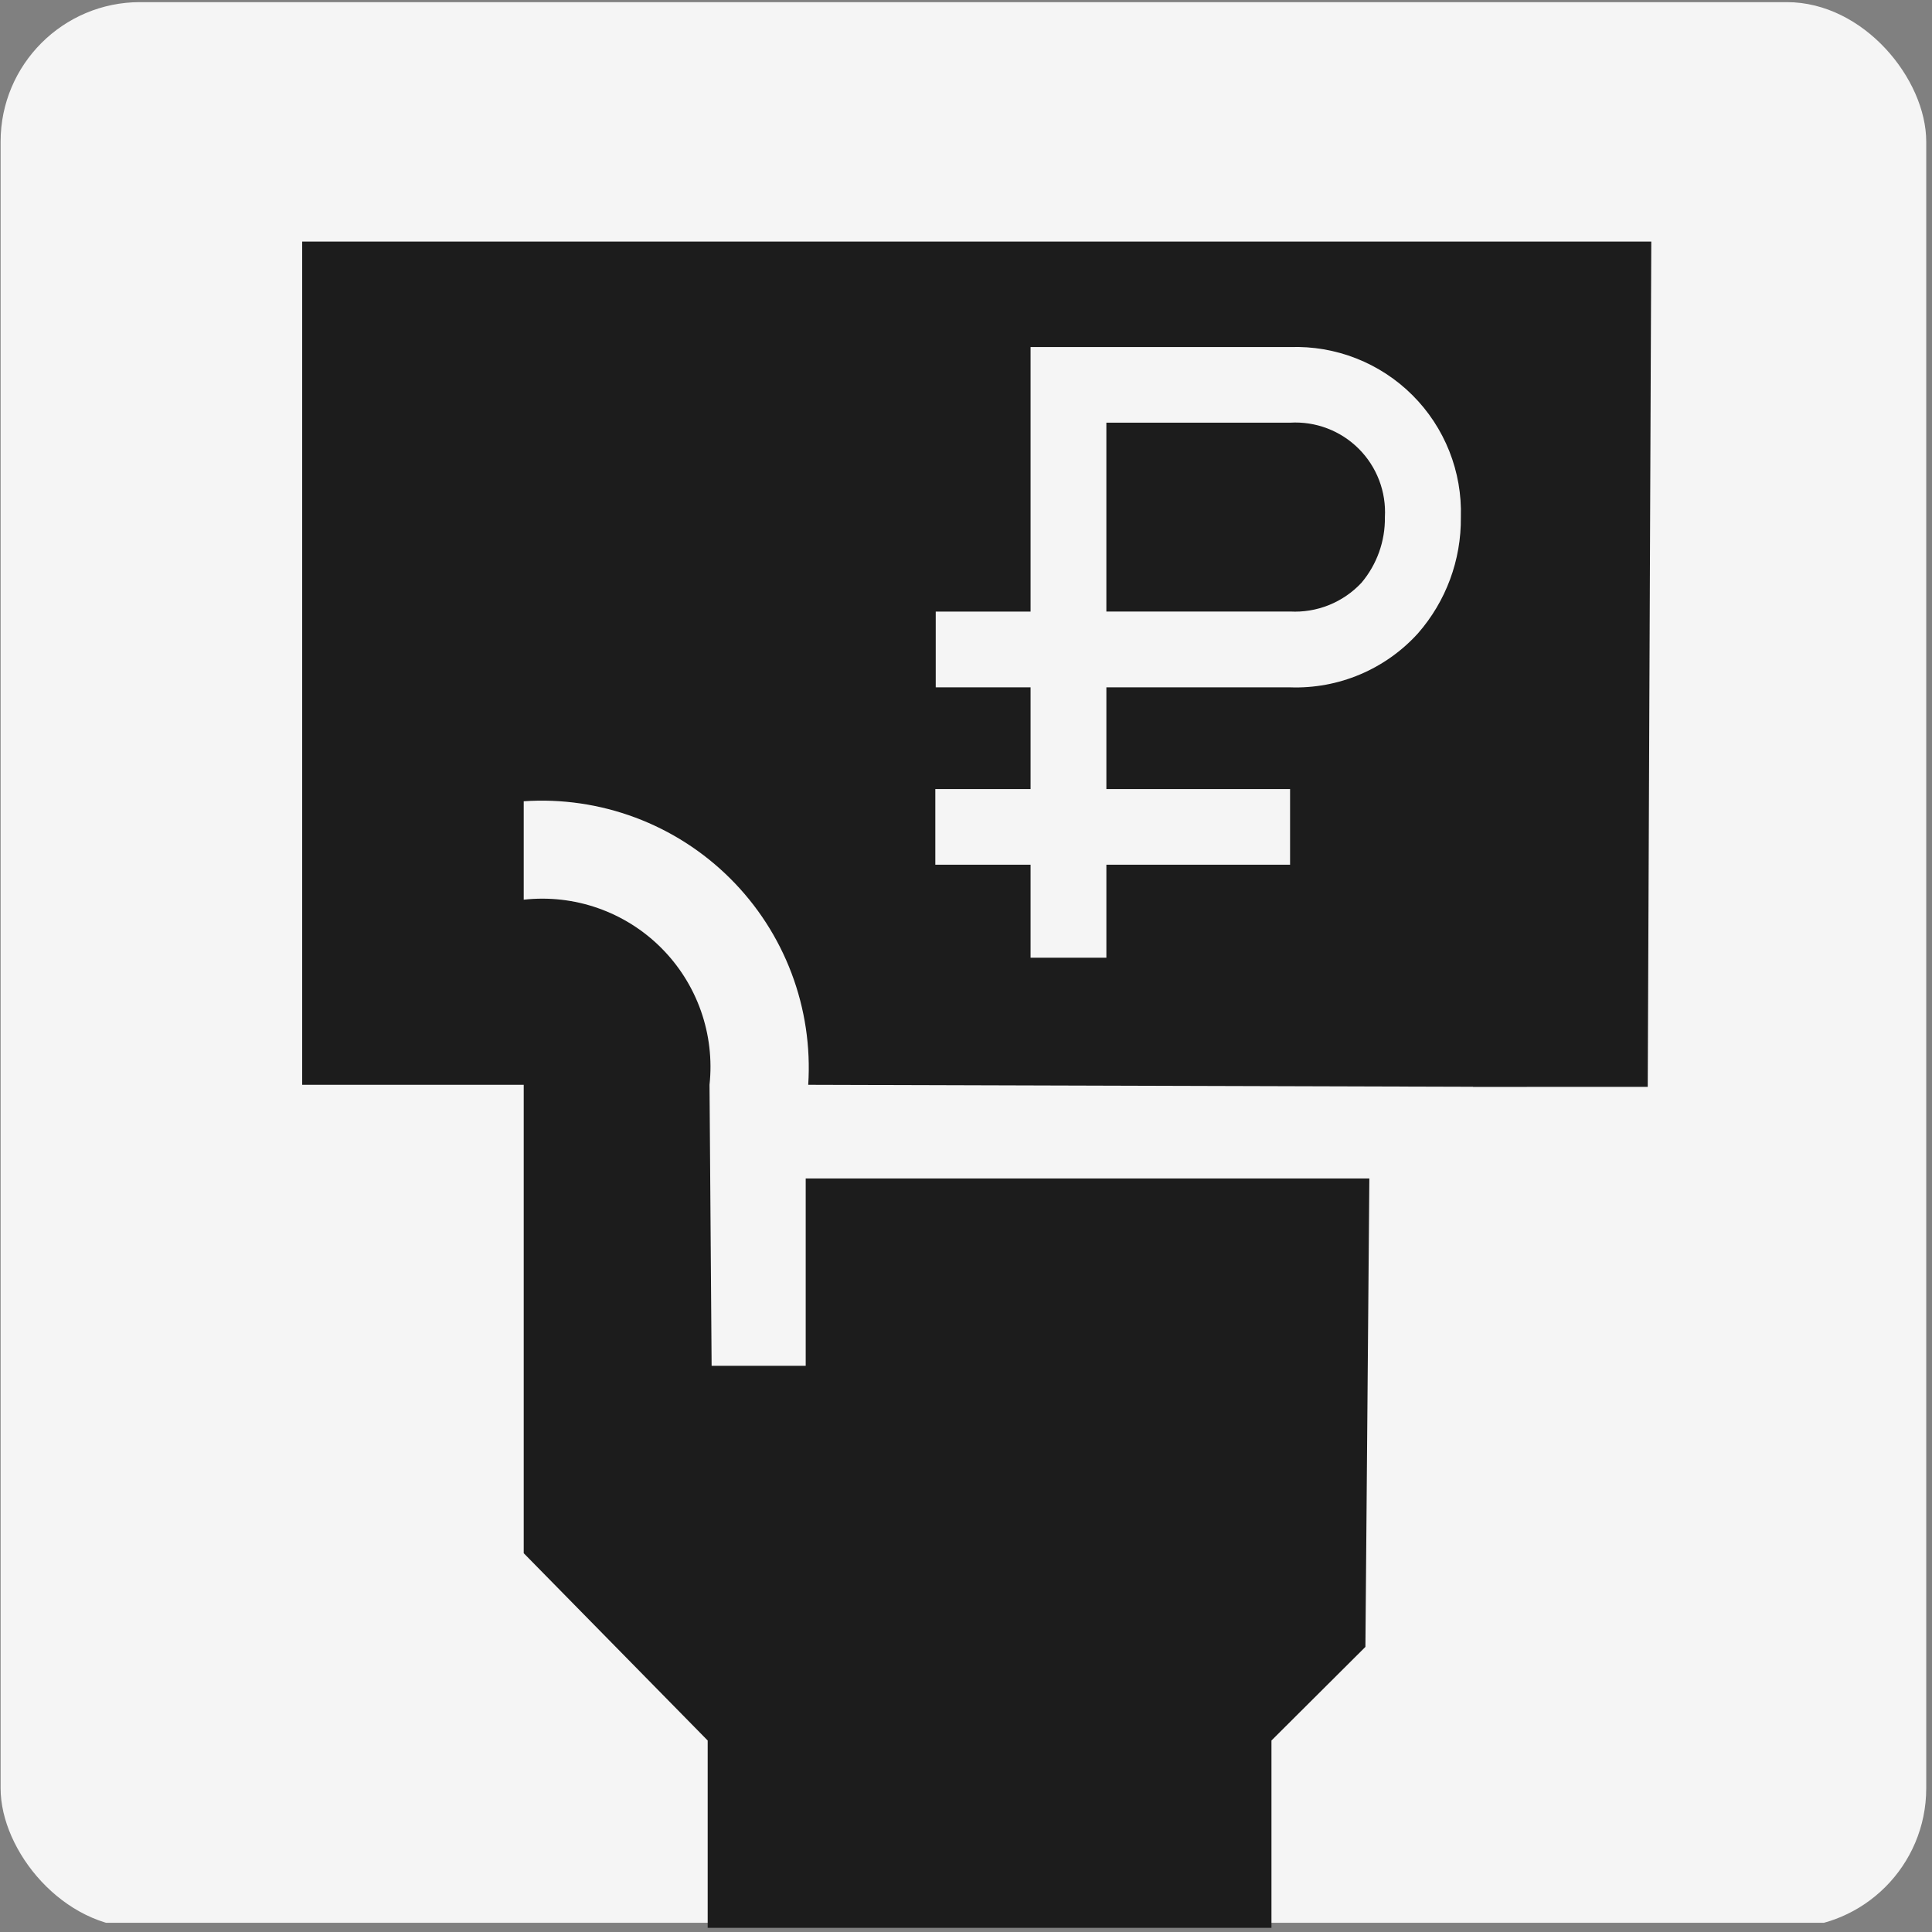 <?xml version="1.0" encoding="UTF-8"?> <svg xmlns="http://www.w3.org/2000/svg" width="277" height="277" viewBox="0 0 277 277" fill="none"><rect x="0" y="0" width="277" height="277" fill="#808080" stroke="none"/> <g clip-path="url(#clip0_3557_2855)"> <path d="M276.173 0.312H0.086V275.678H276.173V0.312Z" fill="#F5F5F5"></path> <path d="M184.962 60.601H158.625V87.677H184.962C186.863 87.779 188.763 87.464 190.53 86.754C192.297 86.044 193.887 84.957 195.189 83.567C197.41 80.94 198.606 77.599 198.559 74.159C198.661 72.348 198.379 70.536 197.731 68.843C197.083 67.149 196.084 65.611 194.8 64.331C193.516 63.05 191.976 62.056 190.28 61.413C188.584 60.77 186.772 60.493 184.962 60.601Z" fill="#1C1C1C"></path> <path d="M203.294 90.813C200.985 93.358 198.149 95.369 194.983 96.704C191.817 98.04 188.398 98.669 184.964 98.547H158.627V113.137H184.964V123.978H158.627V137.312H147.757V123.978H134.102V113.137H147.757V98.547H134.16V87.687H147.757V49.76H184.964C188.203 49.646 191.431 50.199 194.448 51.384C197.465 52.57 200.207 54.362 202.502 56.651C204.798 58.939 206.599 61.674 207.794 64.688C208.989 67.701 209.553 70.927 209.45 74.167C209.515 80.284 207.324 86.211 203.294 90.813ZM43.326 34.634V155.535H75.088V222.691L101.464 249.544V276.436H182.295V249.544L195.765 236.123L196.33 168.966H115.518V195.818H102.028L101.727 155.534C102.113 151.945 101.689 148.316 100.486 144.913C99.282 141.51 97.33 138.421 94.773 135.874C92.217 133.326 89.121 131.385 85.713 130.194C82.306 129.004 78.675 128.593 75.088 128.993V114.88C80.528 114.51 85.985 115.308 91.092 117.218C96.199 119.129 100.839 122.109 104.701 125.958C108.564 129.807 111.559 134.437 113.486 139.538C115.414 144.639 116.23 150.092 115.879 155.534L211.203 155.816V155.836L236.244 155.826L236.751 34.633L43.326 34.634Z" fill="#1C1C1C"></path> </g> <defs> <clipPath id="clip0_3557_2855"> <rect x="0.086" y="0.305" width="276.087" height="276.097" rx="20" fill="white"></rect> </clipPath> </defs> </svg> 